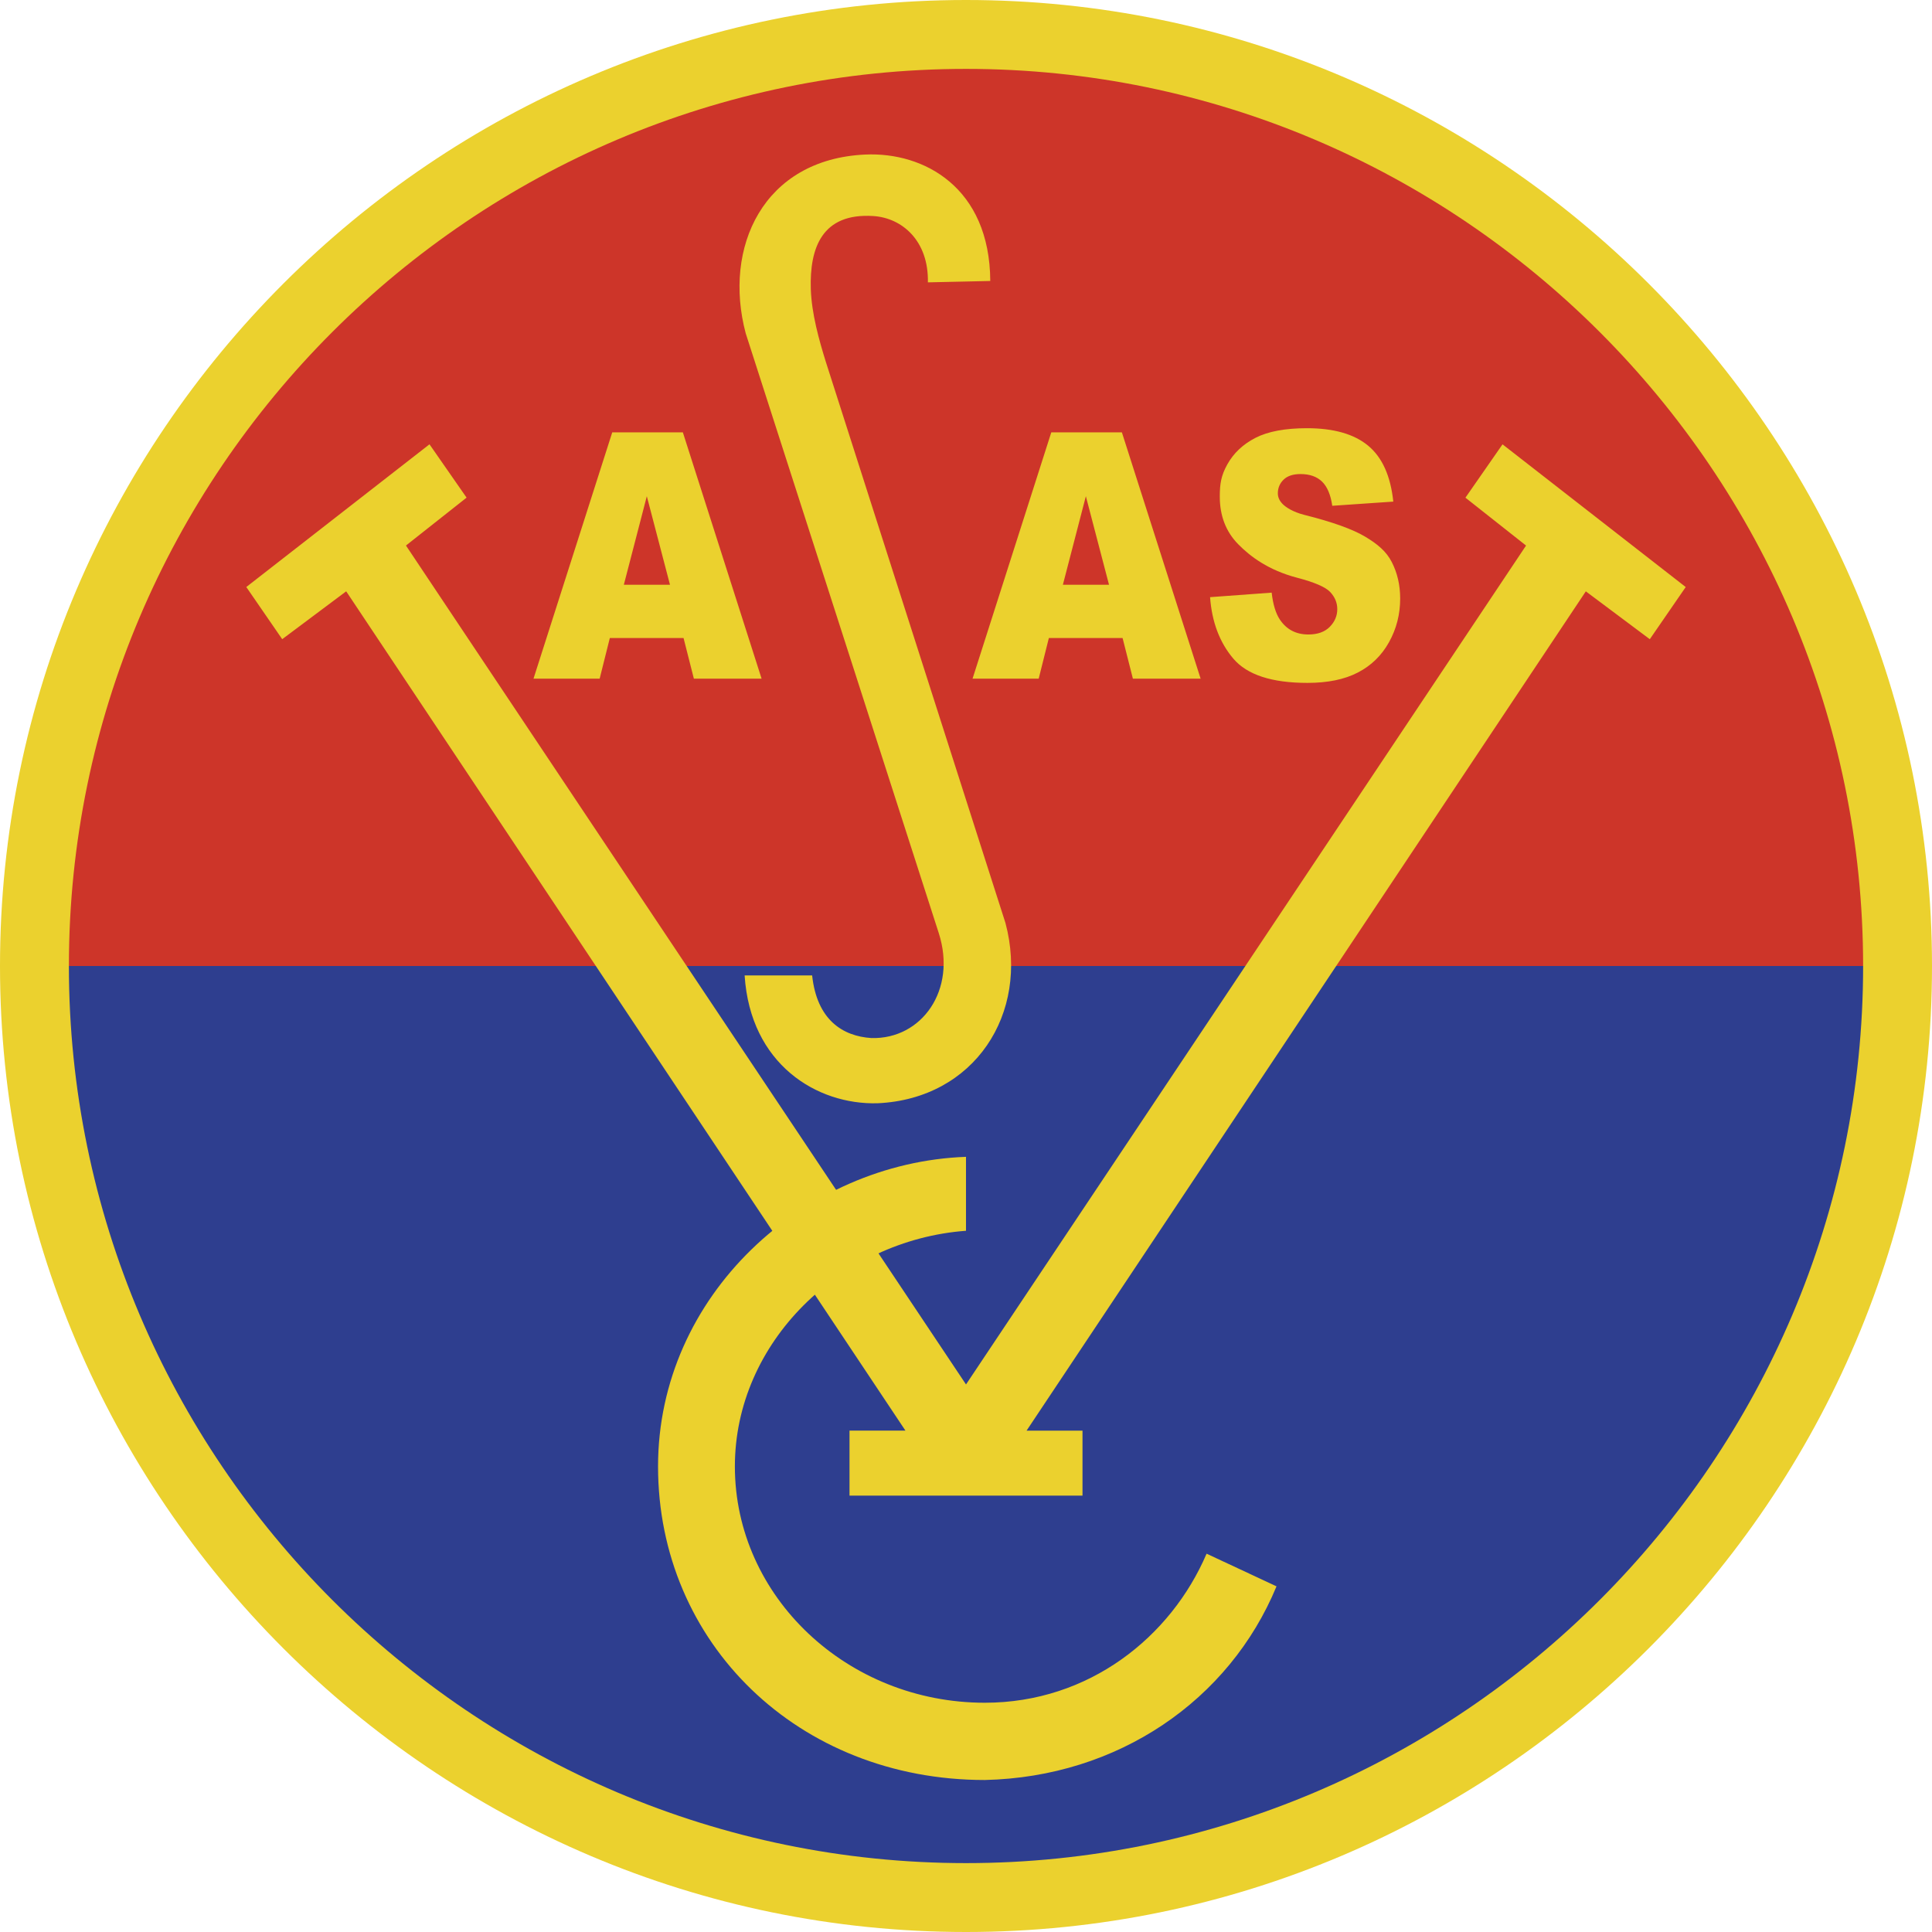 <svg xmlns="http://www.w3.org/2000/svg" width="2500" height="2500" viewBox="0 0 211.8 211.8"><path d="M105.9 0c58.328 0 105.9 47.572 105.9 105.9 0 58.329-47.572 105.9-105.9 105.9S0 164.229 0 105.9C0 47.572 47.573 0 105.9 0z" fill="#ebd12e"/><path d="M7.553 105.9h196.696c0-54.168-44.18-98.348-98.348-98.348S7.553 51.732 7.553 105.9z" fill="#cd3529"/><path d="M7.553 105.9c0 54.168 44.179 98.348 98.348 98.348s98.348-44.18 98.348-98.348H7.553z" fill="#2e3e8f"/><path d="M139.941 173.906c-5.17 12.504-17.389 20.905-31.979 21.231-20.468 0-35.822-15.025-35.822-34.378 0-18.748 15.996-33.298 33.76-33.939v8.107c-13.766 1.021-25.337 12.231-25.337 25.832 0 14.27 12.309 25.908 27.399 25.908 11.443 0 20.423-7.241 24.313-16.34l7.666 3.579z" fill="#ebd12e"/><path d="M105.9 151.773L44.505 59.805l6.645-5.25-4.066-5.847-20.083 15.645 3.937 5.719 7.014-5.246 61.308 92.009h-6.131v7.128l25.542.001v-7.127h-6.131l61.309-92.009 7.014 5.246 3.937-5.718-20.083-15.645-4.066 5.848 6.645 5.25-61.396 91.964zm2.66-120.97l-6.838.151c.094-4.566-2.831-7.069-5.983-7.27-5.639-.361-6.991 3.507-6.852 8.001.083 2.697.913 5.619 1.647 7.986l19.694 61.522c2.64 9.916-3.399 19.269-14.014 19.754-6.669.193-13.96-4.279-14.582-14.012h7.401c.522 4.874 3.346 6.664 6.499 6.864 5.516.15 9.388-5.272 7.382-11.506L81.751 36.544c-2.506-9.417 1.907-19.089 13.1-19.601 6.45-.295 13.654 3.614 13.709 13.86zm24.096 34.662l6.754-.495c.145 1.287.446 2.272.894 2.947.731 1.093 1.773 1.64 3.134 1.64 1.01 0 1.792-.283 2.342-.839.55-.561.822-1.207.822-1.942 0-.702-.26-1.325-.781-1.881-.526-.552-1.738-1.067-3.639-1.565-3.113-.816-5.125-2.321-6.455-3.682-1.333-1.364-2.005-3.102-2.005-5.209 0-1.39.139-2.295.824-3.526.687-1.234 1.712-2.206 3.088-2.914 1.372-.702 3.253-1.056 5.647-1.056 2.936 0 5.17.641 6.714 1.923 1.54 1.282 2.455 3.323 2.748 6.124l-6.69.458c-.177-1.211-.55-2.098-1.119-2.649-.57-.551-1.355-.83-2.358-.83-.826 0-1.448.208-1.865.618-.417.41-.625.91-.625 1.499 0 .433.18.812.517 1.16.341.351 1.129.883 2.382 1.198 3.102.778 5.324 1.582 6.666 2.385 1.341.803 2.318 1.598 2.927 2.791.61 1.193.919 2.522.919 3.998 0 1.73-.409 3.324-1.224 4.786-.814 1.461-1.954 2.569-3.417 3.323-1.459.759-3.305 1.136-5.526 1.136-3.907 0-6.615-.886-8.119-2.654-1.503-1.77-2.354-4.014-2.555-6.744zm-9.59 4.479h-8.082l-1.115 4.455h-7.251l8.631-26.999h7.741l8.631 26.999h-7.425l-1.13-4.455zm-1.488-5.841L119.04 54.4l-2.519 9.703h5.057zm-46.642 5.841h-8.082l-1.115 4.455h-7.252L67.118 47.4h7.742l8.631 26.999h-7.424l-1.131-4.455zm-1.488-5.841L70.909 54.4l-2.519 9.703h5.058z" fill="#ebd12e"/></svg>